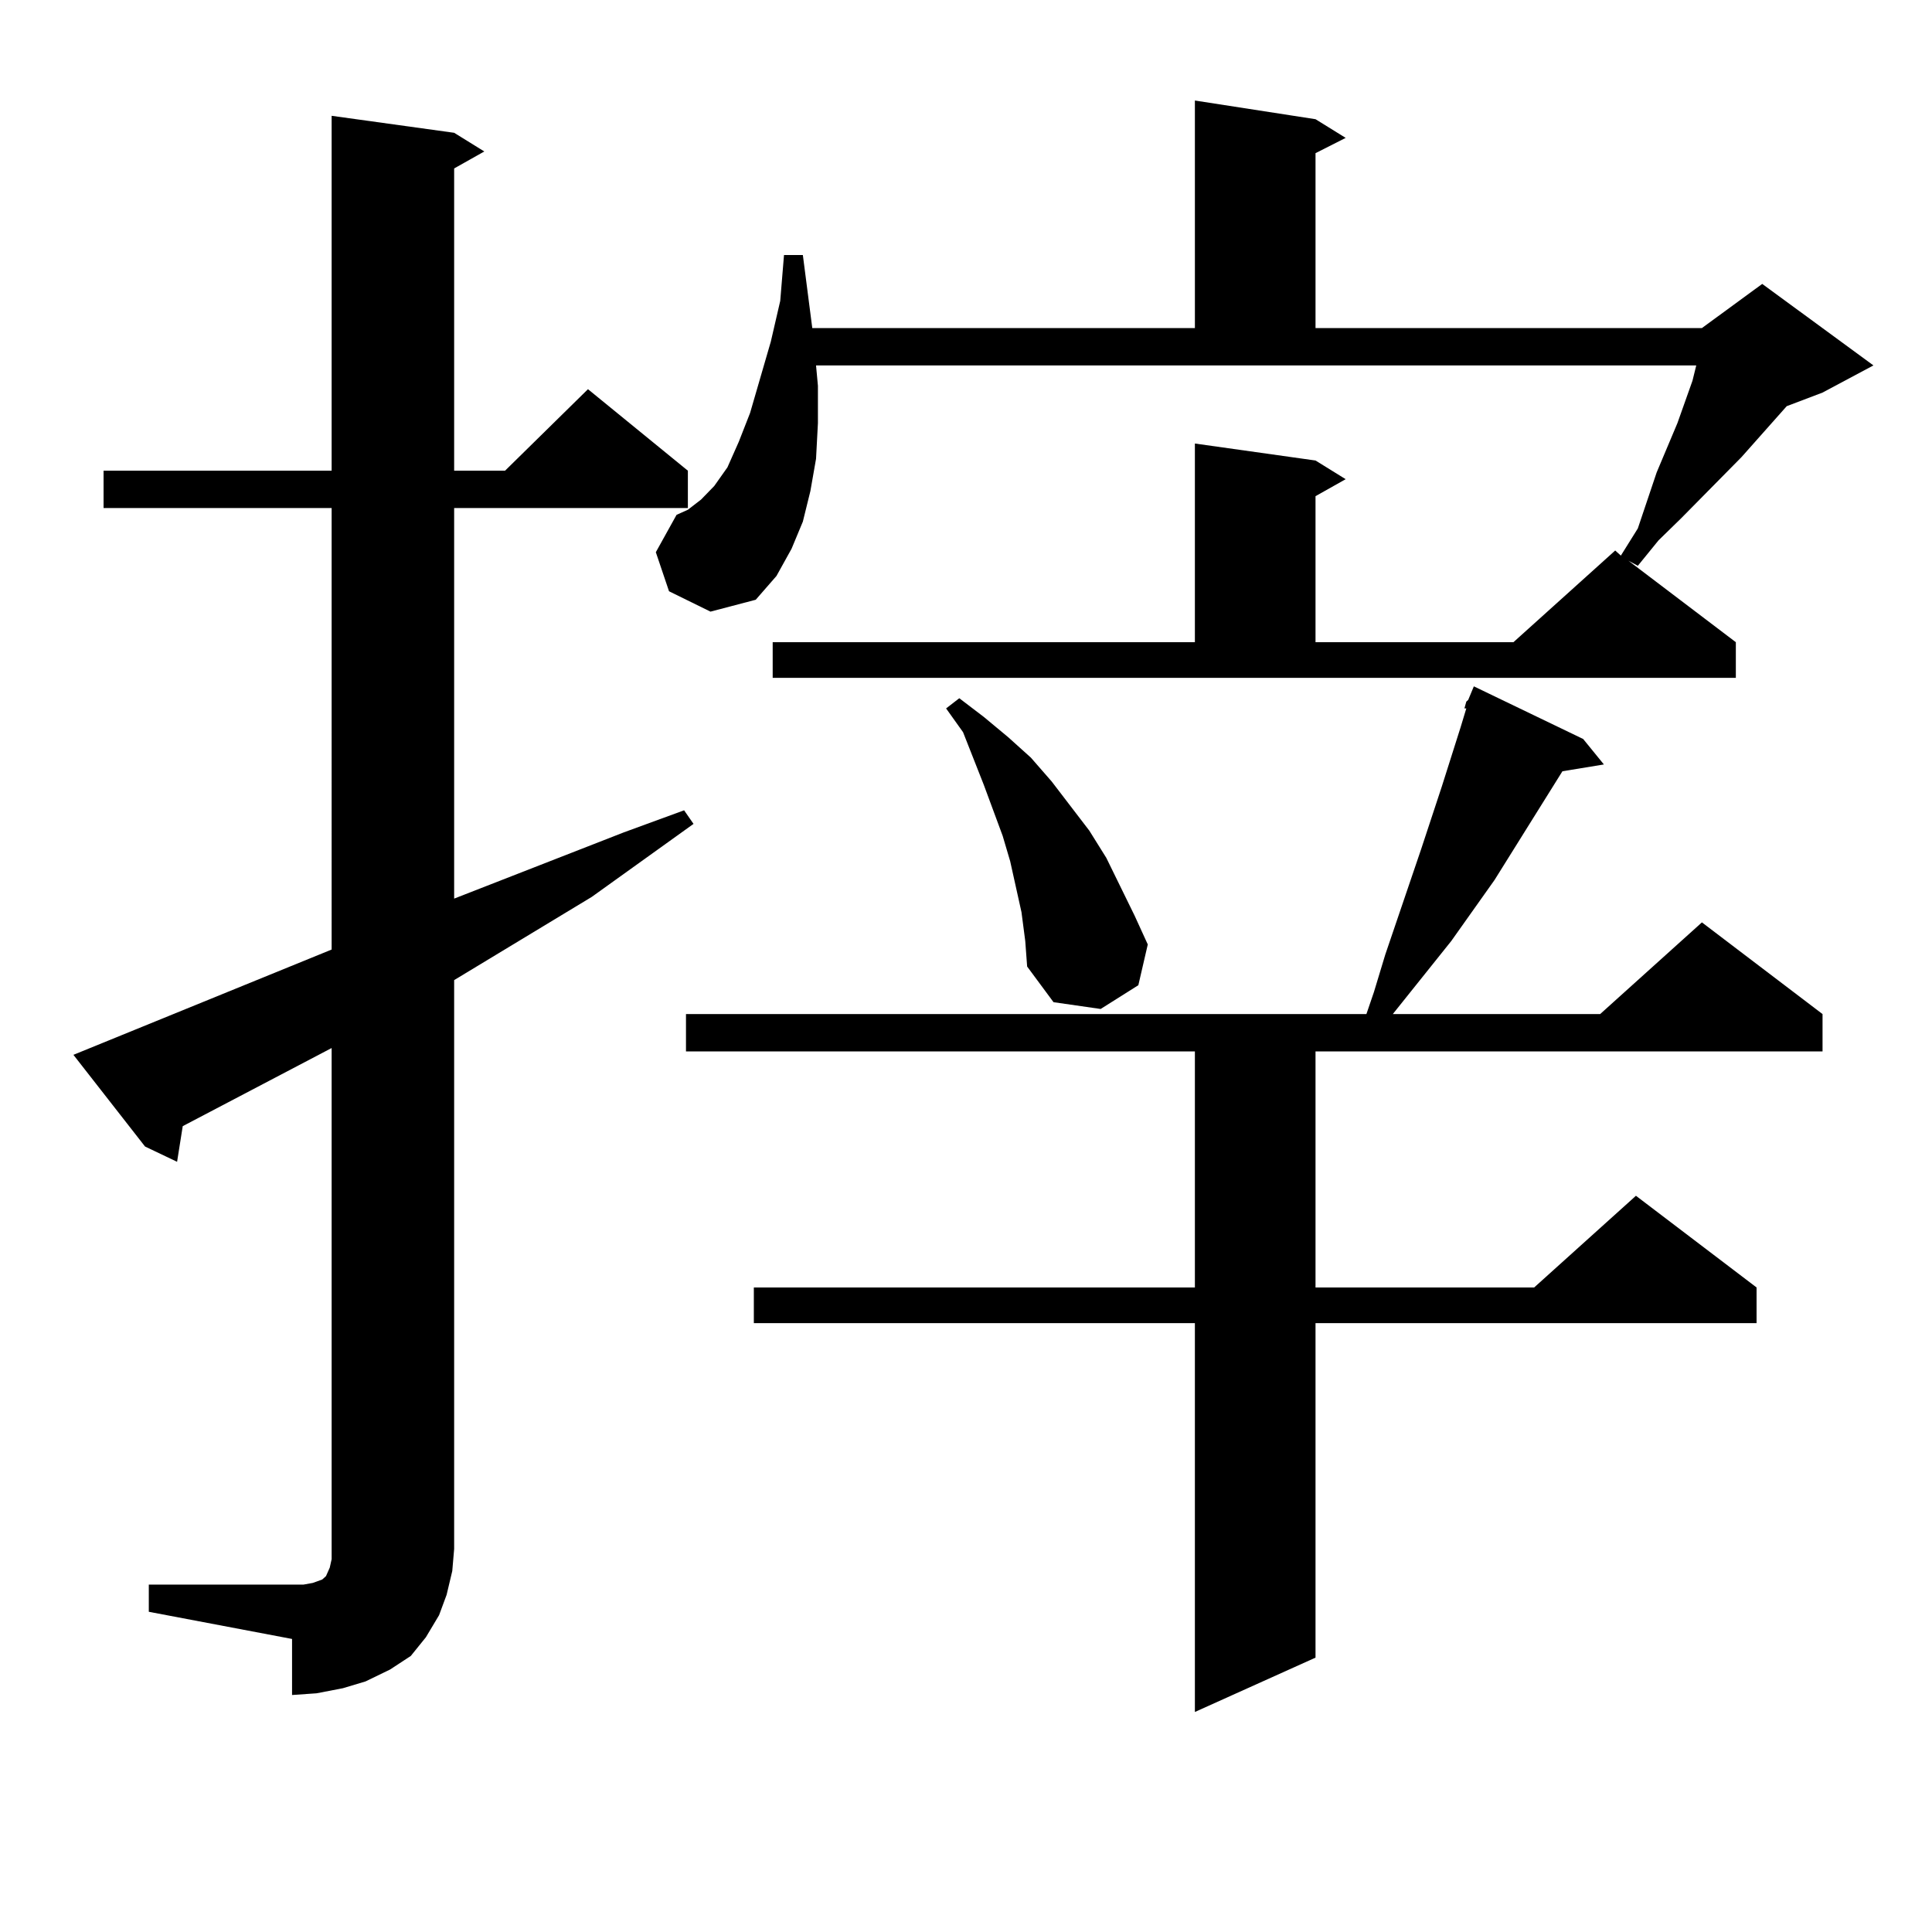 <?xml version="1.0" encoding="utf-8"?>
<!-- Generator: Adobe Illustrator 16.0.0, SVG Export Plug-In . SVG Version: 6.00 Build 0)  -->
<!DOCTYPE svg PUBLIC "-//W3C//DTD SVG 1.1//EN" "http://www.w3.org/Graphics/SVG/1.1/DTD/svg11.dtd">
<svg version="1.1" id="图层_1" xmlns="http://www.w3.org/2000/svg" xmlns:xlink="http://www.w3.org/1999/xlink" x="0px" y="0px"
	 width="1000px" height="1000px" viewBox="0 0 1000 1000" enable-background="new 0 0 1000 1000" xml:space="preserve">
<path d="M77.022,820.195h74.145h5.854l4.878-0.879l4.878-1.758l1.951-1.758l1.951-4.395l0.976-4.395v-5.273V542.461l-77.071,40.43
	l-2.927,18.457l-16.585-7.91l-37.072-47.461l133.655-54.492V262.969H53.608v-19.336h118.046V59.941l63.413,8.789l15.609,9.668
	l-15.609,8.789v156.445h26.341l42.926-42.188l51.706,42.188v19.336H235.067v202.148l87.803-34.277l31.219-11.426l4.878,7.031
	l-52.682,37.793l-71.218,43.066v294.434l-0.976,11.426l-2.927,12.305l-3.902,10.547l-6.829,11.426l-7.805,9.668l-10.731,7.031
	l-12.683,6.152l-11.707,3.516l-13.658,2.637l-12.683,0.879V848.32l-74.145-14.063V820.195z M399.941,332.402h218.531V229.57
	l62.438,8.789l15.609,9.668l-15.609,8.789v75.586h102.437l52.682-47.461l2.927,2.637l8.78-14.063l9.756-29.004l10.731-25.488
	l7.805-21.973l1.951-7.91H422.38l0.976,10.547v19.336l-0.976,18.457l-2.927,16.699L415.551,270l-5.854,14.063l-7.805,14.063
	l-10.731,12.305l-23.414,6.152l-21.463-10.547l-6.829-20.215l10.731-19.336l5.854-2.637l6.829-5.273l6.829-7.031l6.829-9.668
	l5.854-13.184l5.854-14.941l10.731-36.914l4.878-21.094l1.951-23.73h9.756l4.878,37.793h198.044V52.031l62.438,9.668l15.609,9.668
	l-15.609,7.91v90.527h199.995l31.219-22.852l57.56,42.188l-26.341,14.063l-18.536,7.031l-23.414,26.367l-31.219,31.641
	l-11.707,11.426l-10.731,13.184l-4.878-2.637l55.608,42.188v18.457H399.941V332.402z M819.443,382.5l10.731,13.184l-21.463,3.516
	l-35.121,56.25l-22.438,31.641l-30.243,37.793h107.314l52.682-47.461l62.438,47.461v19.336H680.91v122.168h113.168l52.682-47.461
	l62.438,47.461v18.457H680.91v173.145l-62.438,28.125v-201.27H390.186v-18.457h228.287V544.219H355.064v-19.336h352.187
	l3.902-11.426l5.854-19.336l18.536-54.492l10.731-32.52l9.756-30.762l2.927-9.668h-0.976l0.976-3.516l0.976-0.879l2.927-7.031
	L819.443,382.5z M528.719,472.148l-2.927-13.184l-2.927-13.184l-3.902-13.184l-9.756-26.367l-10.731-27.246l-8.78-12.305
	l6.829-5.273l12.683,9.668l12.683,10.547l11.707,10.547l10.731,12.305l19.512,25.488l8.78,14.063l14.634,29.883l6.829,14.941
	l-4.878,21.094l-19.512,12.305l-24.39-3.516l-13.658-18.457l-0.976-13.184L528.719,472.148z"/>
</svg>

